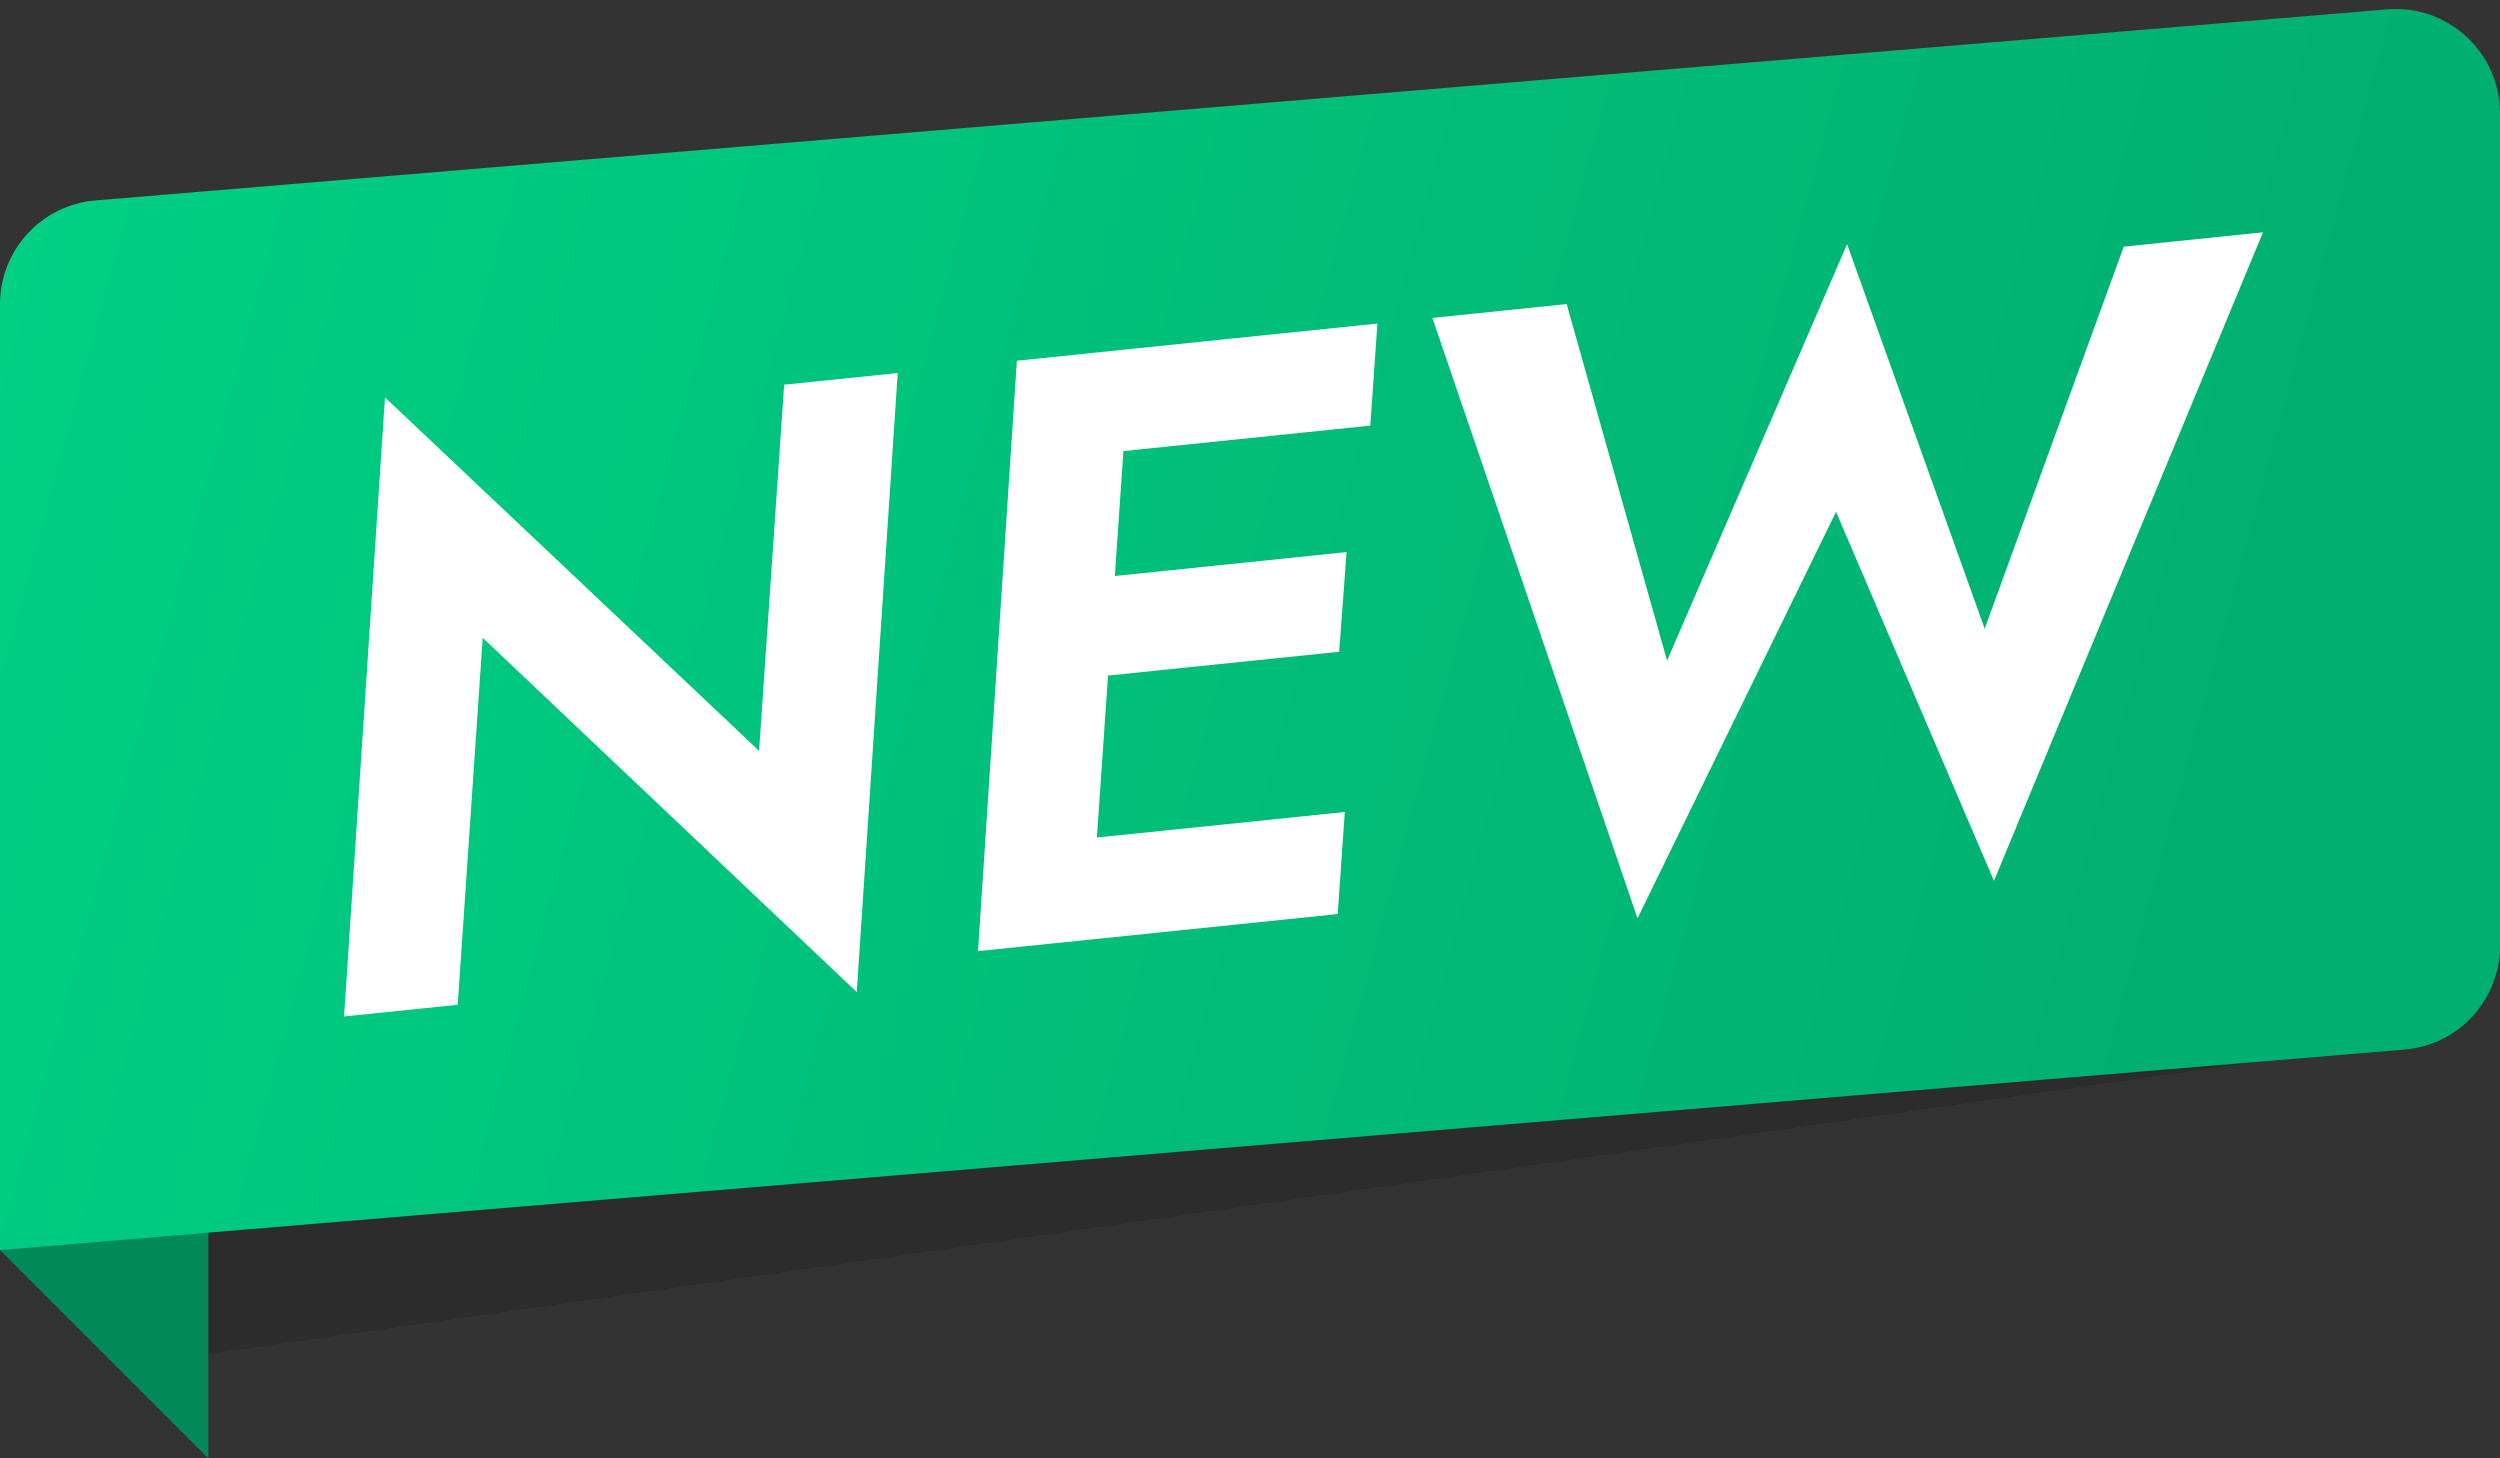 <svg width="24" height="14" viewBox="0 0 24 14" fill="none" xmlns="http://www.w3.org/2000/svg">
<rect x="0" y="0" width="24" height="14" fill="#333333" stroke="none"/>
<path opacity="0.2" d="M2 2.913C2 2.396 2.394 1.964 2.909 1.917L22.91 0.099C23.495 0.046 24 0.507 24 1.095V8.992C24 9.49 23.634 9.912 23.141 9.982L2 13V2.913Z" fill="#111315"/>
<path d="M0 12V11L2 11.5V14L0.5 12.5L0 12Z" fill="#048A5A"/>
<path d="M0 2.92C0 2.4 0.399 1.967 0.917 1.924L22.917 0.09C23.5 0.042 24 0.502 24 1.087V9.08C24 9.6 23.601 10.033 23.083 10.076L0 12V2.92Z" fill="url(#paint0_linear_9592_29521)"/>
<path d="M7.528 3.693L7.287 7.208L3.696 3.815L3.303 9.758L4.394 9.646L4.634 6.123L8.225 9.524L8.618 3.581L7.528 3.693ZM10.097 9.058L12.842 8.775L12.91 7.795L10.165 8.078L10.097 9.058ZM10.41 4.369L13.155 4.086L13.223 3.106L10.478 3.389L10.41 4.369ZM10.262 6.524L12.856 6.257L12.927 5.3L10.332 5.568L10.262 6.524ZM9.762 3.463L9.389 9.131L10.463 9.02L10.852 3.351L9.762 3.463ZM19.053 6.036L17.732 2.344L16.004 6.342L15.04 2.919L13.751 3.052L15.72 8.816L17.626 4.913L19.142 8.456L21.725 2.23L20.388 2.368L19.053 6.036Z" fill="white"/>
<defs>
<linearGradient id="paint0_linear_9592_29521" x1="-3.06853e-07" y1="2.5" x2="21.794" y2="8.419" gradientUnits="userSpaceOnUse">
<stop stop-color="#00CF84"/>
<stop offset="1" stop-color="#01AF70"/>
</linearGradient>
</defs>
</svg>
